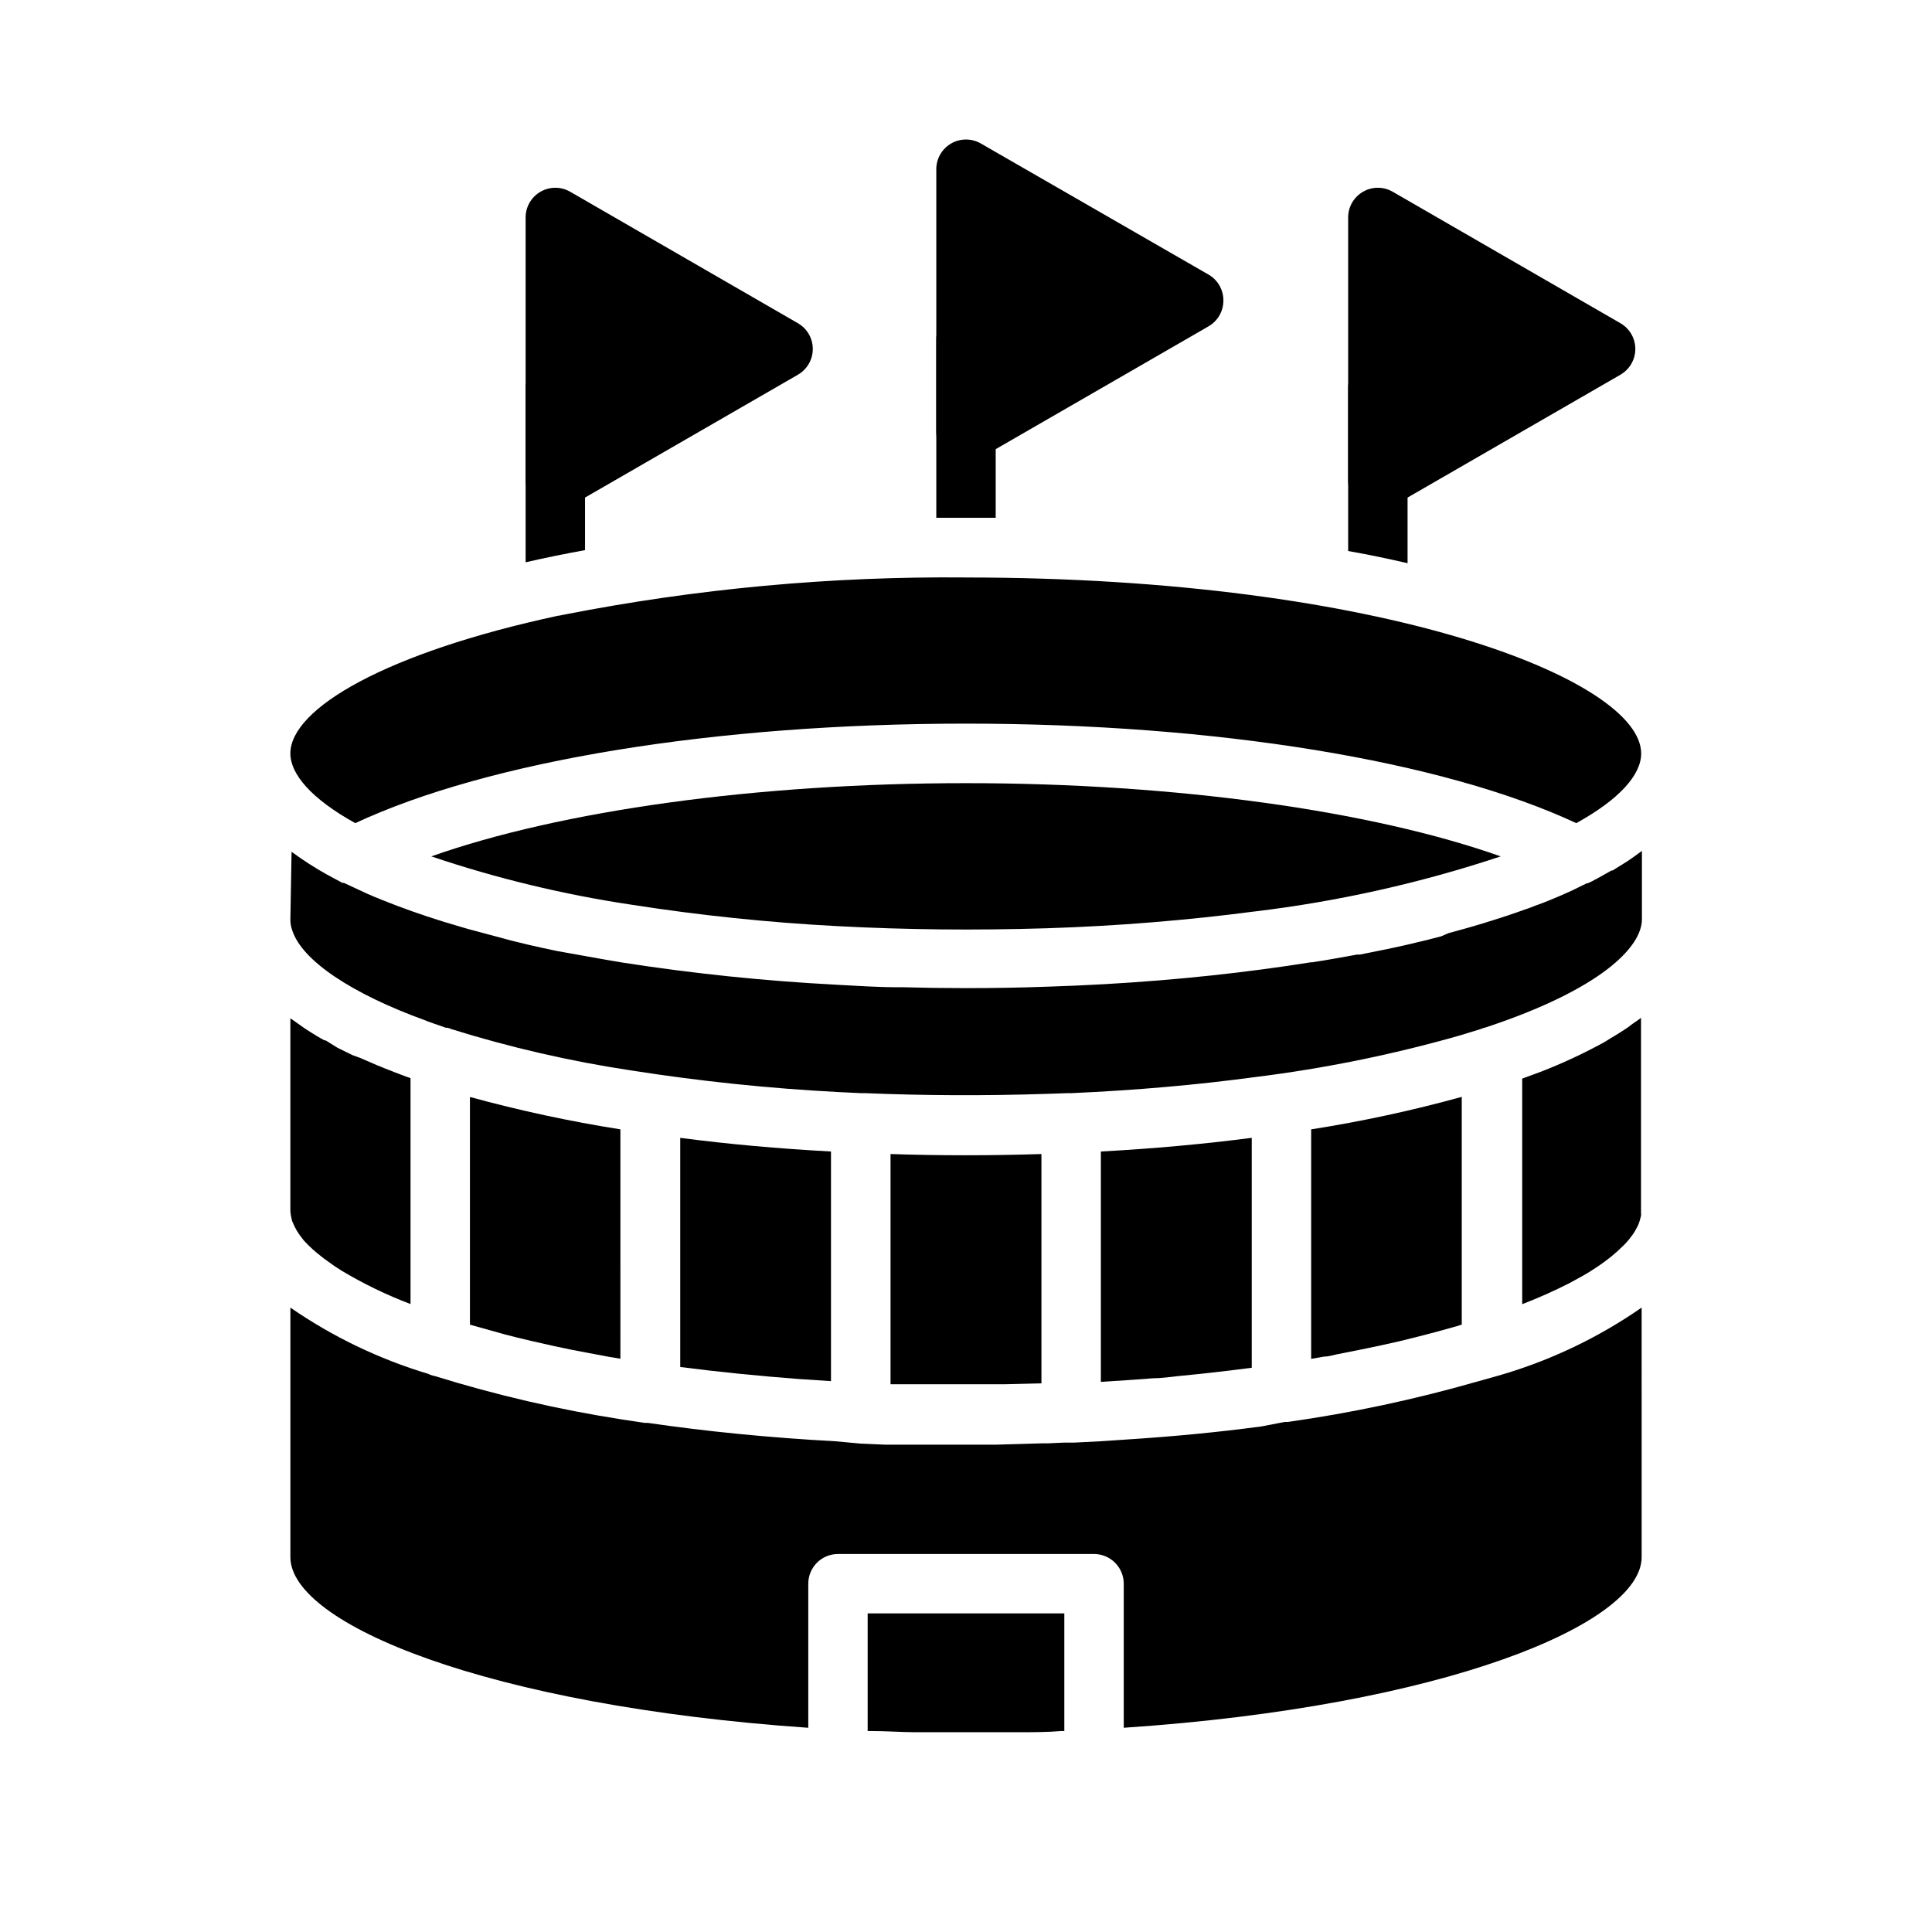 <?xml version="1.0" encoding="UTF-8"?>
<!-- Uploaded to: SVG Repo, www.svgrepo.com, Generator: SVG Repo Mixer Tools -->
<svg fill="#000000" width="800px" height="800px" version="1.1" viewBox="144 144 512 512" xmlns="http://www.w3.org/2000/svg">
 <g>
  <path d="m291.17 201.62v69.664l60.34-34.832z"/>
  <path d="m509.14 201.62v69.664l60.34-34.832z"/>
  <path d="m400.16 188.83v69.668l60.34-34.836z"/>
  <path d="m373.94 602.74h0.828c3.938 0 7.598 0.277 11.453 0.316h1.535 12.242 12.242 1.535c3.938 0 7.871 0 11.453-0.316h0.828v-31.172h-52.117z"/>
  <path d="m220.95 387.72c0 0.98 0.172 1.953 0.512 2.871 2.559 7.871 15.43 16.648 35.426 23.891l0.551 0.234 4.723 1.652h0.434v0.004c0.352 0.078 0.695 0.195 1.023 0.355 15.559 4.852 31.469 8.512 47.586 10.941 18.254 2.867 36.648 4.785 55.102 5.746l5.785 0.277h1.023c15.742 0.656 31.816 0.723 48.215 0.195l5.785-0.195h0.906c16.809-0.746 33.062-2.164 48.254-4.211h0.004c18.445-2.273 36.684-5.969 54.555-11.062l5.512-1.691c0.469-0.199 0.957-0.355 1.453-0.473 30.309-10.035 41.328-21.215 41.328-28.652v-18.105l-1.891 1.379c-0.945 0.707-1.969 1.379-2.992 2.008-1.023 0.629-1.93 1.219-2.914 1.812h-0.277l-3.227 1.812-1.18 0.629 0.004-0.008c-0.438 0.277-0.898 0.512-1.375 0.711l-0.473 0.234h-0.277c-1.301 0.668-2.637 1.258-3.938 1.93l-3.188 1.418c-2.008 0.828-3.938 1.691-6.336 2.519-1.062 0.434-2.164 0.828-3.305 1.219-1.141 0.395-3.07 1.102-4.684 1.613-1.613 0.512-4.211 1.379-6.453 2.047-2.242 0.668-5.746 1.691-8.777 2.481l-1.895 0.824-3.938 1.023-5.668 1.34-4.879 1.062-0.984 0.195-6.062 1.219h-0.746l-5.473 0.984c-2.086 0.355-4.211 0.746-6.375 1.062h-0.395l-6.18 0.945-6.769 0.945c-17.789 2.363-36.801 3.938-56.52 4.566-7.438 0.277-14.801 0.395-22.082 0.395-5.59 0-11.141-0.078-16.648-0.234h-1.379c-5.473 0-10.902-0.395-16.297-0.668l0.004-0.004c-18.941-0.988-37.82-2.945-56.562-5.863l-3.031-0.512-2.953-0.512-5.707-1.023-5.508-0.984c-5.195-1.062-10.785-2.32-16.531-3.938l-6.926-1.852-1.652-0.473-5.391-1.613c-5.434-1.691-10.824-3.582-15.98-5.668l-2.047-0.828c-1.34-0.551-2.648-1.141-3.938-1.77l-1.969-0.906-0.906-0.434-1.301-0.59-0.469-0.035-0.551-0.316-3.387-1.812v0.004c-3.289-1.832-6.457-3.871-9.484-6.102z"/>
  <path d="m435.74 510.21 8.461-0.551 5.273-0.395c2.281 0 4.566-0.355 6.809-0.59 6.613-0.629 13.105-1.379 19.445-2.203v-60.93c-12.754 1.652-26.176 2.875-39.988 3.621z"/>
  <path d="m366.23 389.45c17.789 0.945 36.172 1.141 55.105 0.551 18.934-0.59 37.707-2.164 55.105-4.449v0.004c22.188-2.656 44.051-7.551 65.258-14.605-34.242-12.121-86.238-19.406-141.7-19.406s-107.41 7.281-141.7 19.406h-0.004c17.25 5.816 34.977 10.098 52.98 12.793 18.203 2.848 36.543 4.754 54.945 5.707z"/>
  <path d="m575.07 416.49-2.125 1.379c-1.34 0.828-2.715 1.613-3.938 2.402v-0.004c-5.477 2.996-11.141 5.625-16.965 7.871l-4.644 1.691v59.789c4.277-1.645 8.469-3.512 12.555-5.59l3.582-1.969 1.73-1.023c1.574-0.984 3.031-1.969 4.328-2.953l1.379-1.062 1.73-1.496 1.379-1.301 0.004 0.004c0.746-0.715 1.43-1.492 2.047-2.32 0.59-0.73 1.105-1.523 1.535-2.363 0.414-0.715 0.73-1.484 0.941-2.281 0.113-0.352 0.203-0.703 0.277-1.062 0.039-0.262 0.039-0.527 0-0.789 0.02-0.246 0.02-0.496 0-0.746v-50.934c-0.629 0.473-1.258 0.945-1.93 1.379-0.668 0.434-1.18 0.945-1.887 1.379z"/>
  <path d="m579.05 490.53c-11.422 7.926-24.047 13.961-37.391 17.867l-6.457 1.812c-16.395 4.695-33.098 8.246-49.984 10.629h-0.789l-6.141 1.18c-11.453 1.535-23.379 2.676-35.699 3.465l-6.965 0.469-6.965 0.355h-2.68l-4.328 0.195h-1.496l-12.281 0.355h-14.602-6.769-7.871l-6.219-0.277h-0.234l-6.812-0.629c-17.438-0.945-34.125-2.598-49.75-4.879h-0.867l-5.945-0.906c-16.777-2.613-33.34-6.457-49.555-11.492-0.613-0.113-1.211-0.312-1.77-0.59-13.02-3.91-25.344-9.832-36.527-17.555v66.125c0 17.711 52.191 39.359 137.25 45.227v-38.184c0-4.344 3.523-7.871 7.871-7.871h67.855c2.09 0 4.09 0.832 5.566 2.309 1.477 1.473 2.309 3.477 2.309 5.562v38.18c85.059-5.707 137.25-27.551 137.25-45.227z"/>
  <path d="m251.65 429.32-0.629-0.234-2.481-0.945-2.402-0.945-2.32-0.945-4.367-1.891-2.047-0.746-3.938-1.93-3.227-2.004h-0.316c-1.141-0.629-2.242-1.258-3.266-1.93-1.023-0.668-1.73-1.062-2.519-1.652-0.789-0.59-2.164-1.496-3.188-2.242v50.773c0.004 0.824 0.125 1.645 0.355 2.438 0 0.395 0.234 0.746 0.395 1.141l-0.004 0.004c0.168 0.434 0.363 0.855 0.594 1.258 0.223 0.434 0.473 0.855 0.746 1.262 0.289 0.449 0.605 0.883 0.945 1.297 0.242 0.367 0.52 0.711 0.824 1.023 1.344 1.434 2.805 2.75 4.371 3.938 0.395 0.316 0.828 0.668 1.301 0.984l2.086 1.496 2.008 1.301-0.004-0.004c5.805 3.469 11.902 6.422 18.227 8.816v-59.867z"/>
  <path d="m491.47 504.11 3.387-0.59c1.141 0 2.242-0.355 3.344-0.59 3.938-0.746 7.871-1.574 11.809-2.402l4.922-1.102c3.504-0.867 6.887-1.691 10.195-2.598l5.352-1.496h-0.004c0.289-0.129 0.594-0.219 0.906-0.273v-60.379c-13.129 3.629-26.453 6.504-39.91 8.617z"/>
  <path d="m220.95 343.68c0 5.473 5.551 12.004 17.199 18.461 35.426-16.531 95.371-26.371 161.81-26.371 66.441 0 126.35 9.84 161.77 26.371 11.414-6.297 17.199-12.793 17.199-18.461 0-19.484-68.016-46.602-178.89-46.641l0.004-0.004c-35.746-0.336-71.434 2.961-106.51 9.84l-1.34 0.277h-0.195c-45.504 9.762-71.047 24.559-71.047 36.527z"/>
  <path d="m268.54 434.71v60.34l9.289 2.598 3.266 0.828 3.621 0.867 6.102 1.379c2.992 0.668 6.062 1.258 9.25 1.852l5.434 1.023 2.914 0.473-0.004-60.781c-13.438-2.121-26.746-4.988-39.871-8.578z"/>
  <path d="m380 449.83v61.008h30.27l9.723-0.234-0.004-60.773c-13.617 0.434-26.922 0.434-39.988 0z"/>
  <path d="m324.27 445.54v60.73c10.078 1.301 20.625 2.363 31.488 3.188l8.461 0.551v-60.848c-13.695-0.75-27.195-1.93-39.949-3.621z"/>
  <path d="m299.04 246.81v42.98c-5.391 0.984-10.668 2.047-15.742 3.227v-46.207c0-4.348 3.523-7.871 7.871-7.871 4.348 0 7.871 3.523 7.871 7.871z"/>
  <path d="m517.02 246.81v46.445c-5.078-1.18-10.352-2.281-15.742-3.227v-43.297c0-4.348 3.523-7.871 7.871-7.871 4.348 0 7.871 3.523 7.871 7.871z"/>
  <path d="m355.44 229.65-60.336-34.836c-2.438-1.402-5.434-1.406-7.871 0-2.434 1.402-3.938 4-3.938 6.812v69.664c-0.012 2.824 1.488 5.438 3.934 6.852 1.199 0.68 2.559 1.031 3.938 1.023 1.379 0.008 2.734-0.344 3.938-1.023l3.938-2.281 56.402-32.551-0.004-0.004c2.449-1.402 3.957-4.008 3.957-6.828 0-2.82-1.508-5.426-3.957-6.828zm-56.402 28.023v-42.391l36.723 21.176z"/>
  <path d="m573.42 229.65-60.336-34.836c-2.438-1.406-5.438-1.406-7.875 0-2.434 1.406-3.934 4-3.934 6.812v69.664c-0.012 2.824 1.488 5.438 3.934 6.852 1.199 0.68 2.559 1.031 3.938 1.023 1.379 0.008 2.734-0.344 3.938-1.023l3.938-2.281 56.402-32.551-0.004-0.004c2.449-1.402 3.957-4.008 3.957-6.828 0-2.82-1.508-5.426-3.957-6.828zm-56.402 28.023v-42.391l36.723 21.176z"/>
  <path d="m407.87 233.98v47.23h-7.871-7.871v-47.23h-0.004c0-4.348 3.527-7.871 7.875-7.871s7.871 3.523 7.871 7.871z"/>
  <path d="m464.43 216.86-60.496-34.832c-2.434-1.406-5.434-1.406-7.867-0.004-2.434 1.406-3.938 4-3.941 6.812v69.668c0.004 2.809 1.504 5.402 3.938 6.809 1.195 0.691 2.555 1.059 3.938 1.062 1.383-0.004 2.738-0.371 3.934-1.062l3.938-2.281 56.402-32.551v-0.004c2.434-1.402 3.934-3.996 3.938-6.809 0.027-2.777-1.406-5.363-3.781-6.809zm-56.559 28.023v-42.43l36.723 21.215z"/>
 </g>
</svg>